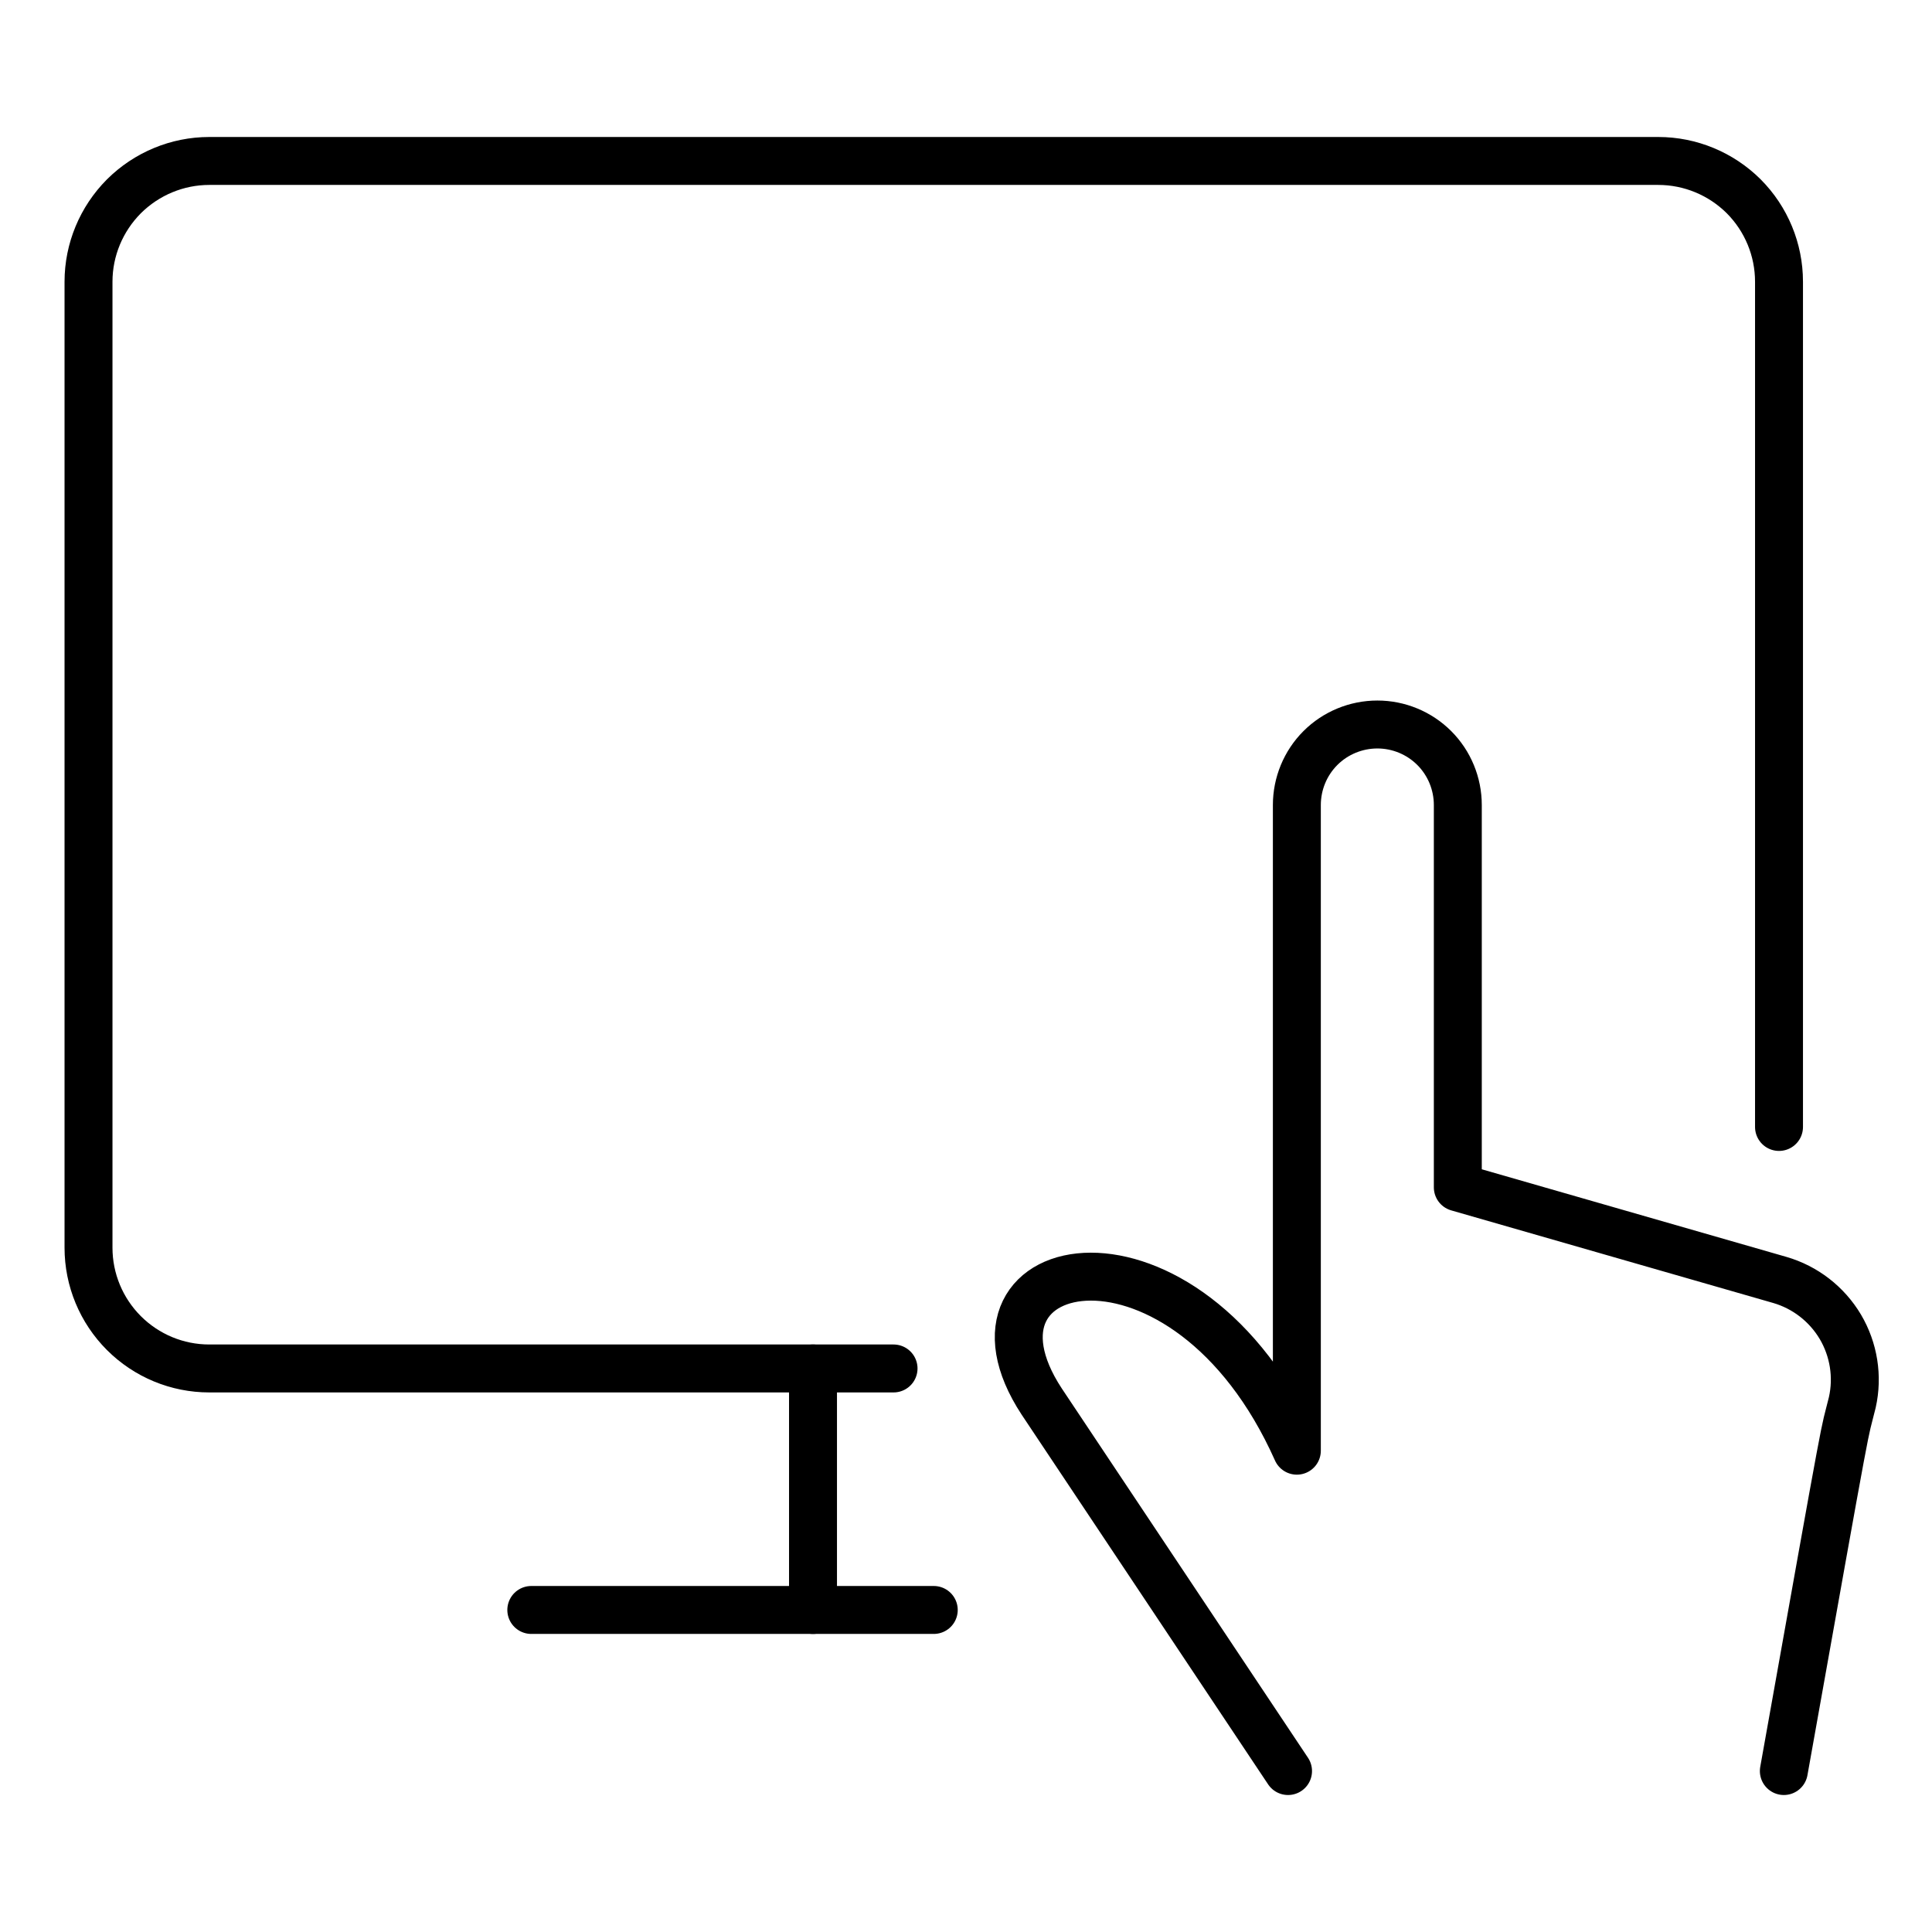 <svg width="16" height="16" viewBox="0 0 16 16" fill="none" xmlns="http://www.w3.org/2000/svg">
<path d="M10.667 14.667L8.627 11.607C7.813 10.367 9.82 9.953 10.74 12.014V6.667C10.74 6.49 10.81 6.32 10.935 6.195C11.06 6.07 11.23 6 11.407 6C11.583 6 11.753 6.07 11.878 6.195C12.003 6.32 12.073 6.49 12.073 6.667V9.833L14.74 10.6C14.95 10.661 15.129 10.8 15.241 10.988C15.352 11.176 15.388 11.4 15.34 11.614C15.26 11.94 15.34 11.493 14.773 14.667" stroke="black" stroke-width="0.397" stroke-linecap="round" stroke-linejoin="round"/>
<path d="M7.4 11.333H1.733C1.468 11.333 1.214 11.228 1.026 11.04C0.839 10.853 0.733 10.599 0.733 10.333V2.333C0.733 2.068 0.839 1.814 1.026 1.626C1.214 1.439 1.468 1.333 1.733 1.333H13.733C13.999 1.333 14.253 1.439 14.441 1.626C14.628 1.814 14.733 2.068 14.733 2.333V9.333" stroke="black" stroke-width="0.397" stroke-linecap="round" stroke-linejoin="round"/>
<path d="M4.4 13.333H7.733" stroke="black" stroke-width="0.397" stroke-linecap="round" stroke-linejoin="round"/>
<path d="M6.733 11.333V13.333" stroke="black" stroke-width="0.397" stroke-linecap="round" stroke-linejoin="round"/>
</svg>
